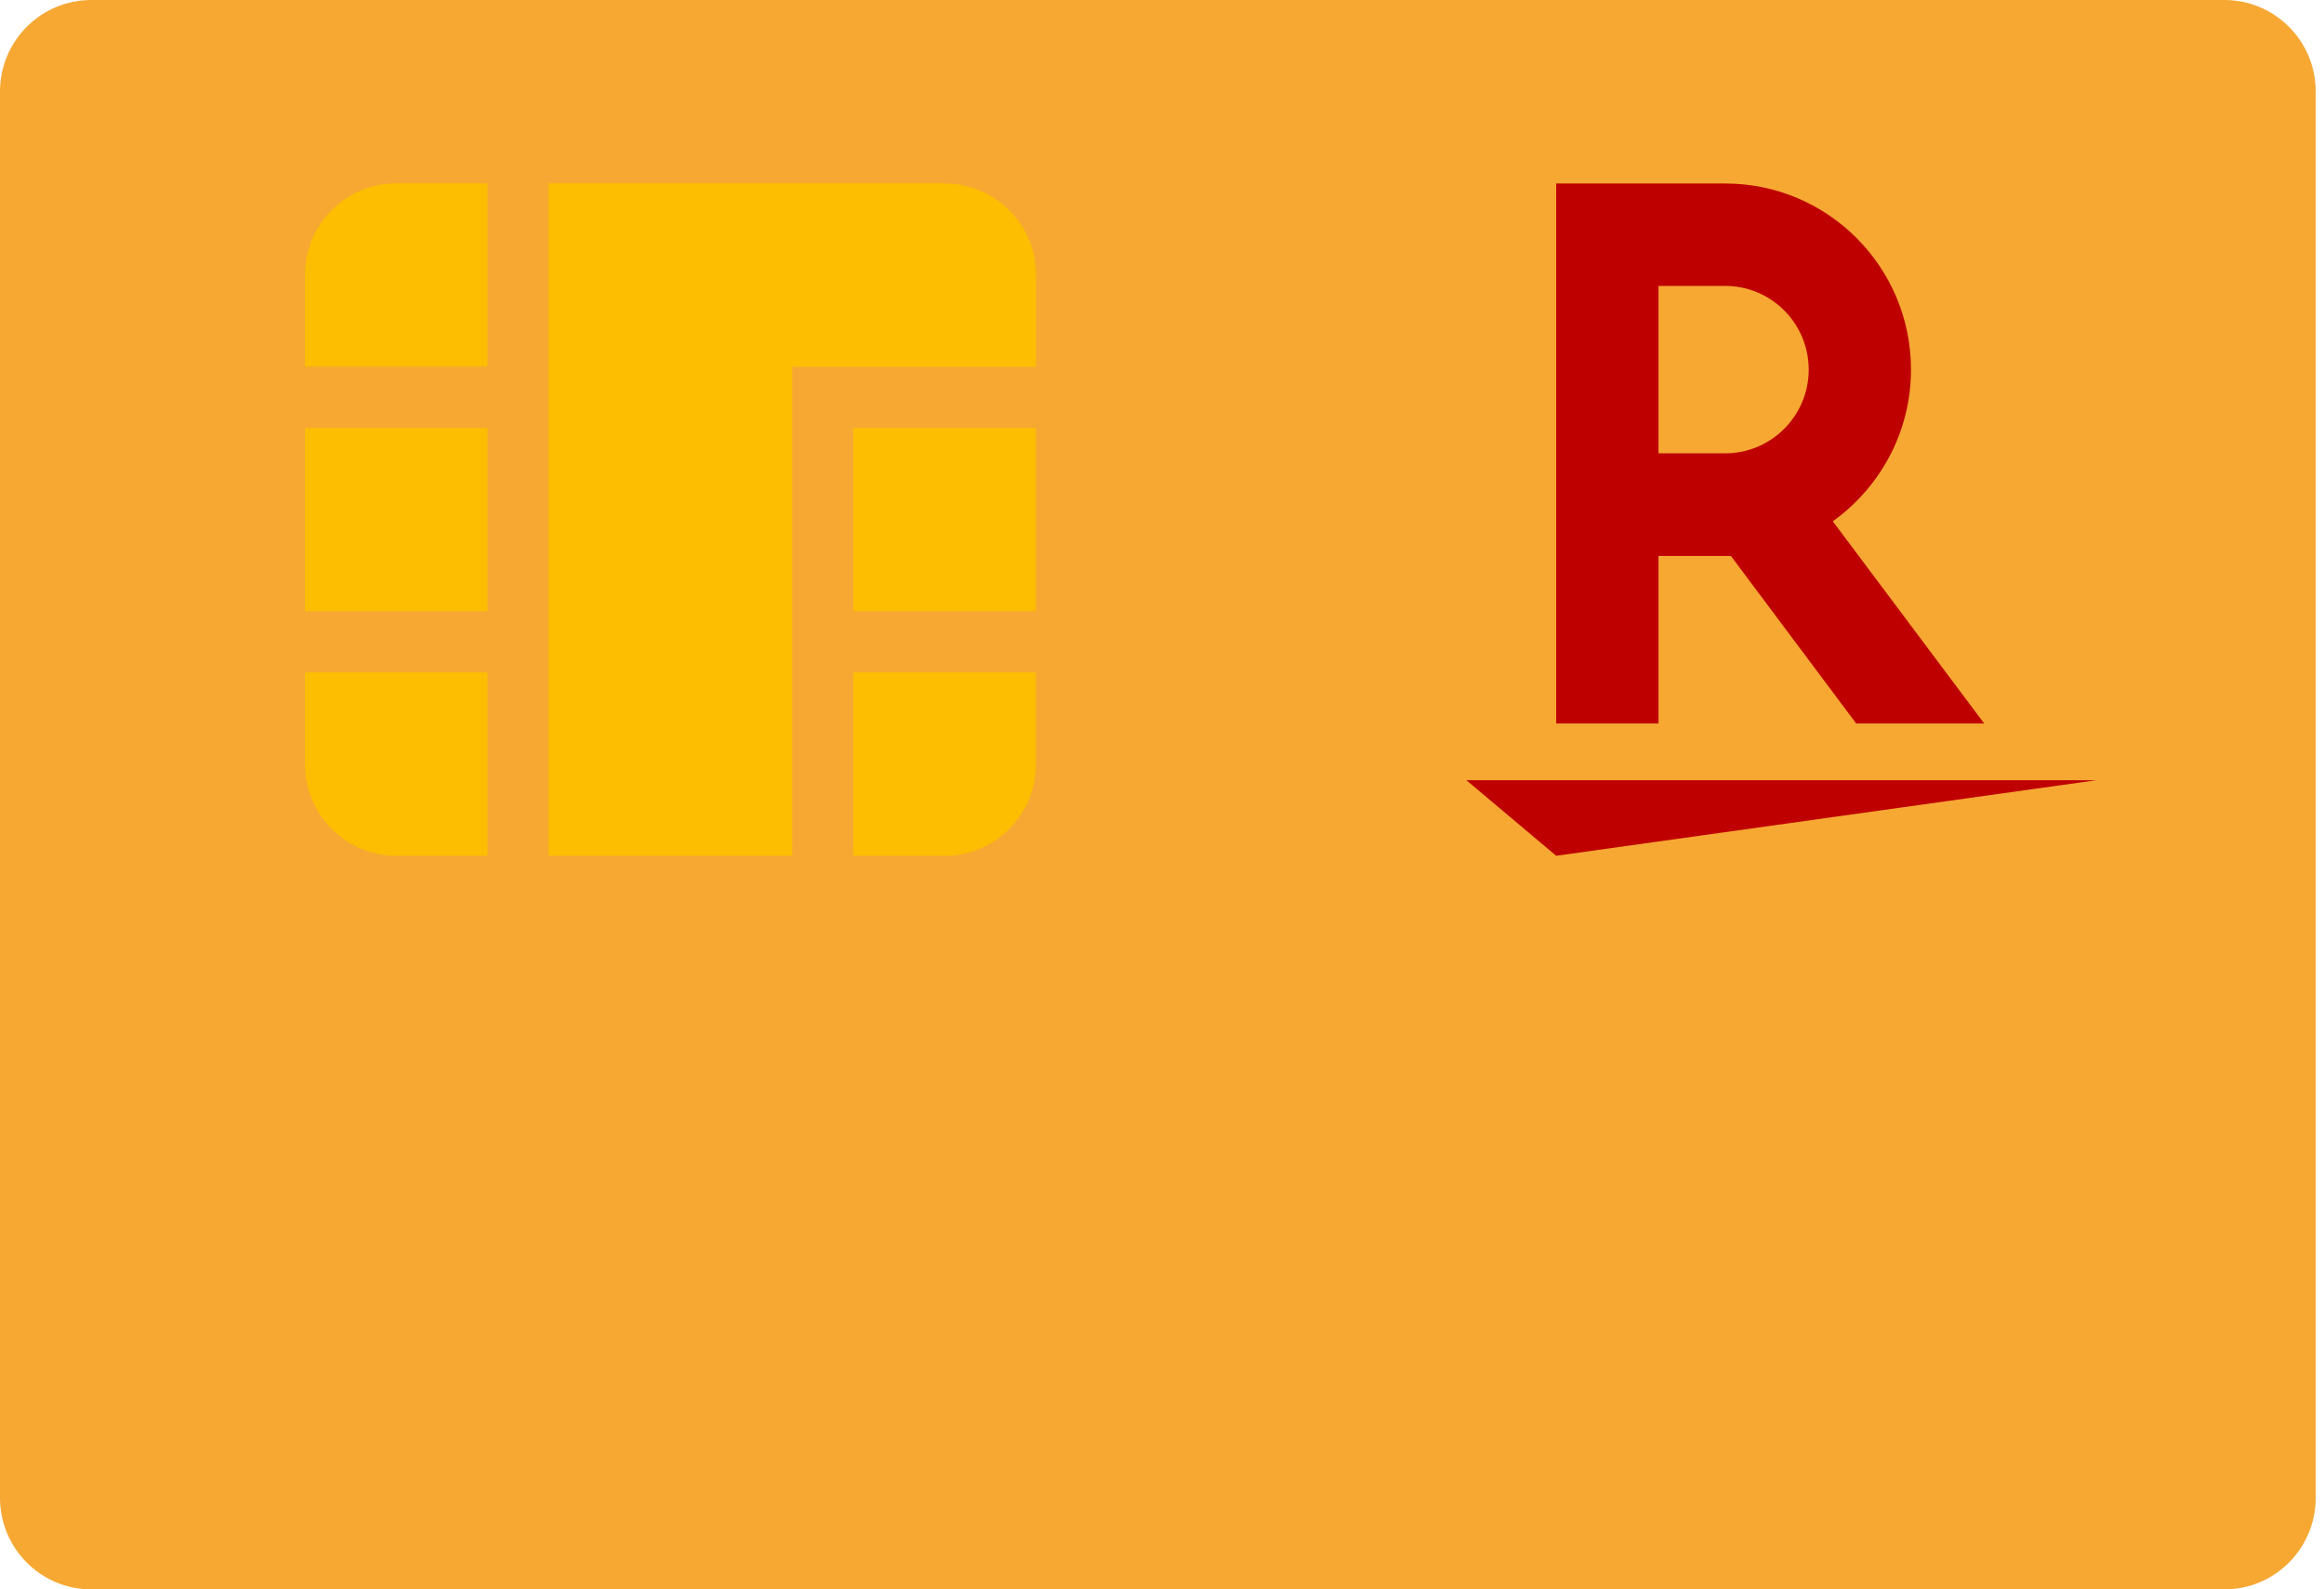 <svg width="117" height="80" viewBox="0 0 117 80" fill="none" xmlns="http://www.w3.org/2000/svg">
<g clip-path="url(#clip0_317_4416)">
<path d="M111.992 80H4.6C2.056 80 0 77.938 0 75.387V4.613C0 2.062 2.056 0 4.6 0H111.983C114.527 0 116.583 2.062 116.583 4.613V75.387C116.583 77.938 114.527 80 111.983 80H111.992Z" fill="#F6A833"/>
<path d="M52.154 21.538H42.954V30.764H52.154V21.538Z" fill="#FDBD00"/>
<path d="M42.954 33.849V43.076H47.554C50.098 43.076 52.154 41.013 52.154 38.462V33.849H42.954Z" fill="#FDBD00"/>
<path d="M24.544 21.538H15.352V30.764H24.544V21.538Z" fill="#FDBD00"/>
<path d="M15.352 33.849V38.462C15.352 41.013 17.409 43.076 19.952 43.076H24.544V33.849H15.352Z" fill="#FDBD00"/>
<path d="M47.554 9.227H27.611V43.076H39.887V18.462H52.163V13.849C52.163 11.298 50.106 9.236 47.563 9.236L47.554 9.227Z" fill="#FDBD00"/>
<path d="M24.544 9.227H19.952C17.409 9.227 15.352 11.289 15.352 13.84V18.453H24.544V9.227Z" fill="#FDBD00"/>
<path d="M78.345 43.075L73.824 39.271H105.538L78.345 43.075Z" fill="#BF0000"/>
<path d="M83.496 36.418V27.982H87.139L93.45 36.418H99.894L92.271 26.24C94.647 24.533 96.207 21.751 96.207 18.605C96.207 13.431 92.014 9.236 86.855 9.236H78.346V36.418H83.496ZM83.496 14.391H86.855C89.169 14.391 91.057 16.276 91.057 18.605C91.057 20.933 89.169 22.818 86.855 22.818H83.496V14.391Z" fill="#BF0000"/>
</g>
<defs>
<clipPath id="clip0_317_4416">
<rect width="117" height="80" fill="white"/>
</clipPath>
</defs>
</svg>
